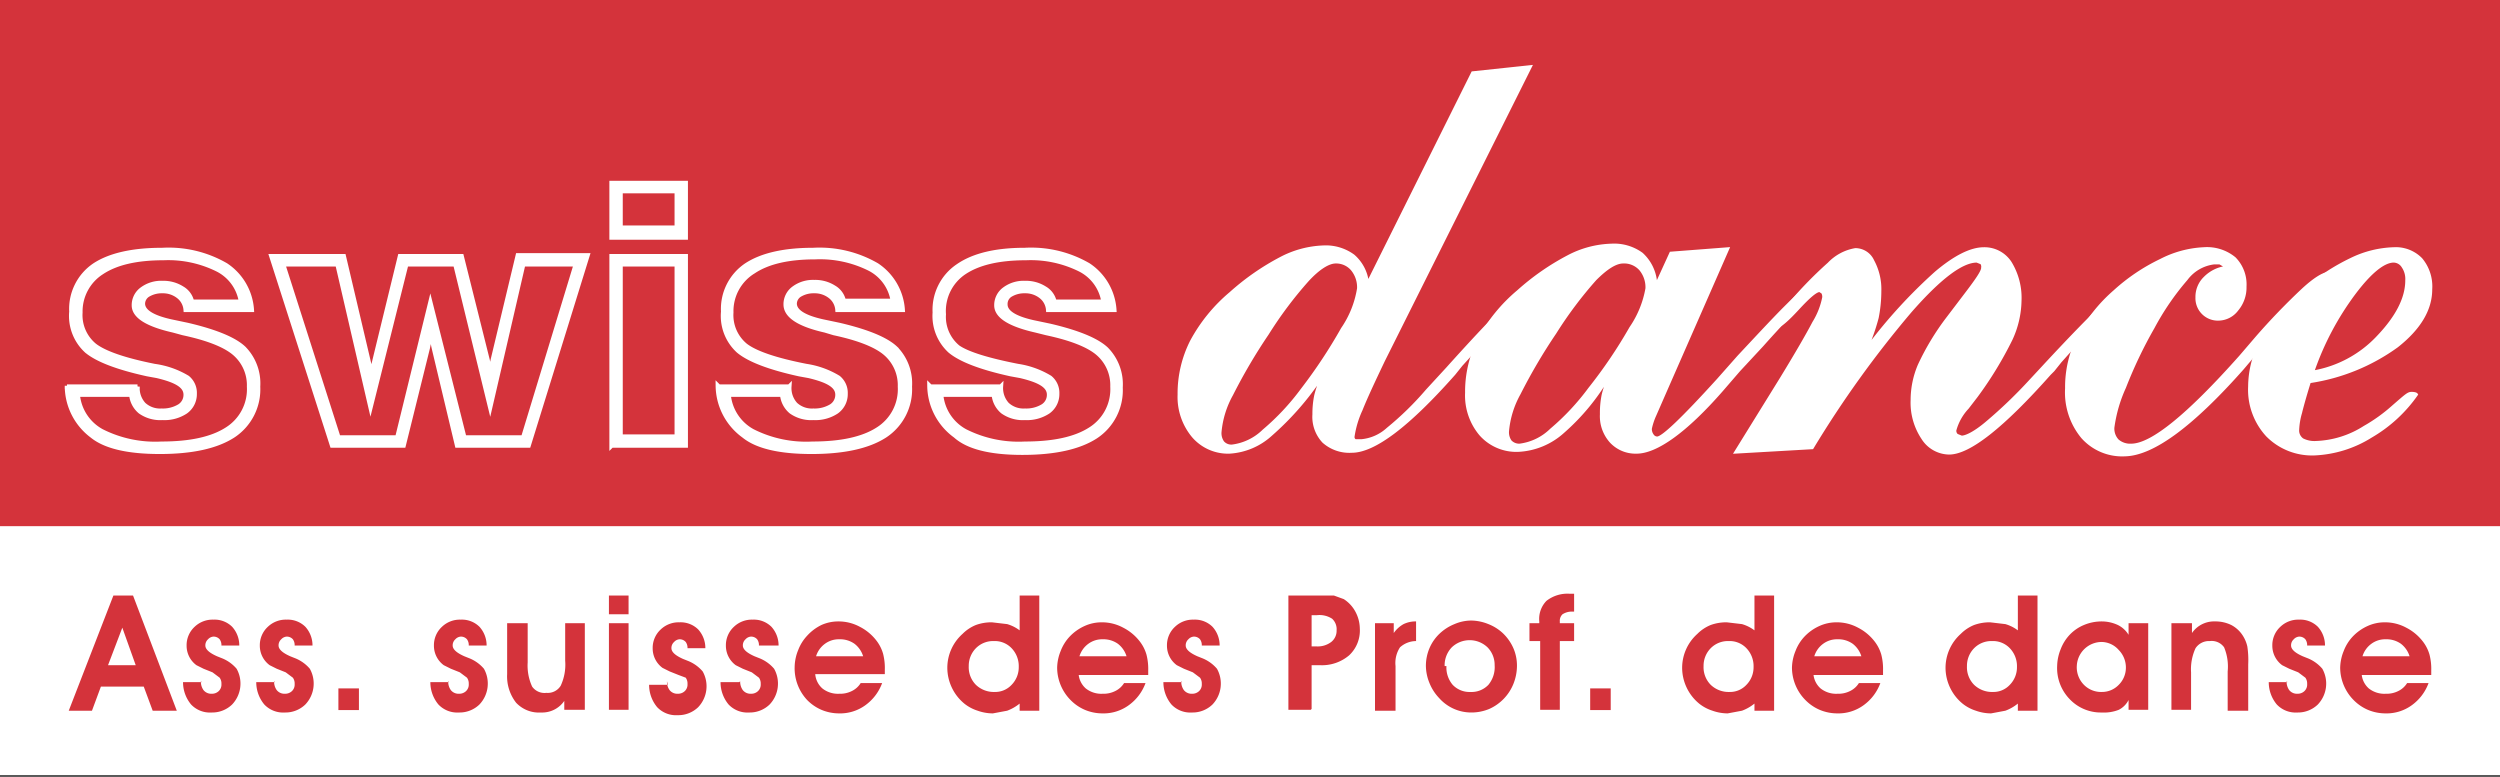 <svg xmlns="http://www.w3.org/2000/svg" width="280" height="87" viewBox="0 0 280 87"><rect x="0" y="0" width="280" height="87" fill="#333333" stroke="none"/><title>sd-f</title><path fill="#fff" d="M0 58.9h280v27.92H0z"/><path fill="#d4333b" d="M0 0h280v58.93H0z"/><path d="M258.7 42.8c-.5 1.6-.8 2.7-1 3.5a7.9 7.9 0 0 0-.3 1.8 1.2 1.2 0 0 0 .5 1.1 2.9 2.9 0 0 0 1.5.3 10.7 10.7 0 0 0 5.4-1.7 18.2 18.2 0 0 0 3.2-2.3c1.5-1.3 1.7-1.5 2.1-1.5s.6.1.6.2a16.1 16.1 0 0 1-5.1 4.7 13 13 0 0 1-6.4 2 7.1 7.1 0 0 1-5.3-2.1 7.6 7.6 0 0 1-2-5.5 11.2 11.2 0 0 1 1.5-5.5 19.8 19.8 0 0 1 4.6-5.3 23.3 23.3 0 0 1 5.3-3.5 11.7 11.7 0 0 1 4.8-1.2 4 4 0 0 1 3.1 1.2 4.8 4.8 0 0 1 1.1 3.4q0 3.4-3.8 6.4a22.3 22.3 0 0 1-9.8 4zM171.5 7.4l-16.5 33c-1 2.1-1.9 4-2.5 5.5a10.9 10.9 0 0 0-.9 3 .4.4 0 0 0 .2.4h.7a5 5 0 0 0 2.9-1.3 34.3 34.3 0 0 0 4.4-4.3l2.3-2.5q9.7-10.8 11.4-10.8h.7q-2.7 1.7-8.5 8.3l-2 2.2-.8 1q-7.7 8.7-11.5 8.7a4.4 4.4 0 0 1-3.2-1.1 4.1 4.1 0 0 1-1.1-3.1 10.2 10.2 0 0 1 .2-2.1 10.8 10.8 0 0 1 .7-2 32.4 32.4 0 0 1-5.6 6.4 7.6 7.6 0 0 1-4.7 2 5.2 5.2 0 0 1-4.1-1.8 6.9 6.9 0 0 1-1.6-4.7 13 13 0 0 1 1.4-6 18.5 18.5 0 0 1 4.4-5.4 27.5 27.5 0 0 1 5.6-3.9 11.1 11.1 0 0 1 4.8-1.3 5.3 5.3 0 0 1 3.4 1 4.7 4.7 0 0 1 1.6 3l11.7-23.5z" fill="#fff" stroke="#fff" stroke-miterlimit="22.93" stroke-width=".22" fill-rule="evenodd"/><path d="M259.1 41.6a12.9 12.9 0 0 0 7.2-3.9c2.1-2.2 3.2-4.3 3.2-6.3a2.4 2.4 0 0 0-.4-1.5 1.2 1.2 0 0 0-1-.6c-1.1 0-2.6 1.2-4.4 3.6a32 32 0 0 0-4.6 8.7z" fill="#d4333b" stroke="#fff" stroke-miterlimit="22.93" stroke-width=".22" fill-rule="evenodd"/><path d="M249.3 29.9l-.7-.4h-.6a4.5 4.5 0 0 0-3.1 1.8 29.4 29.4 0 0 0-3.7 5.4 50.1 50.1 0 0 0-3.2 6.7 15.8 15.8 0 0 0-1.3 4.5 1.9 1.9 0 0 0 .5 1.4 2.1 2.1 0 0 0 1.5.5q3.4 0 12.2-9.9l1.8-2.1a74.1 74.1 0 0 1 5.2-5.4c1.3-1.2 2.3-1.8 2.8-1.8h.7q-2.8 1.7-7.8 7.6l-1.3 1.8-1.1 1.3q-8.5 9.6-13.2 9.7a6 6 0 0 1-4.8-2 7.9 7.9 0 0 1-1.8-5.5 12.5 12.5 0 0 1 1.3-5.7 17.7 17.7 0 0 1 4.1-5.2 21.4 21.4 0 0 1 5.2-3.5 11.7 11.7 0 0 1 4.8-1.3 4.9 4.9 0 0 1 3.5 1.1 4.2 4.2 0 0 1 1.2 3.2 3.9 3.9 0 0 1-.9 2.6 2.7 2.7 0 0 1-2.1 1.1 2.4 2.4 0 0 1-2.5-2.5 3 3 0 0 1 .9-2.2 4.1 4.1 0 0 1 2.4-1.2z" fill="#fff" stroke="#fff" stroke-miterlimit="22.93" stroke-width=".22" fill-rule="evenodd"/><path d="M209.2 38.8a57.5 57.5 0 0 1 7.6-8.3q3.2-2.7 5.4-2.7a3.5 3.5 0 0 1 3 1.6 7.6 7.6 0 0 1 1.1 4.3 10.7 10.7 0 0 1-1 4.3 41.7 41.7 0 0 1-3.9 6.4l-1 1.3a5.9 5.9 0 0 0-1.4 2.5.6.6 0 0 0 .2.5l.5.2c.5 0 1.5-.5 2.8-1.6a52.8 52.8 0 0 0 4.8-4.6l1.3-1.4q9.8-10.6 11.4-10.6h.7q-2.4 1.4-9.9 9.8l-.8 1-.4.4q-7.9 8.9-11.3 8.9a3.6 3.6 0 0 1-3-1.7 7.2 7.2 0 0 1-1.2-4.3 10 10 0 0 1 .8-3.9 28.5 28.5 0 0 1 3.2-5.3l1.9-2.5c1.3-1.7 2-2.7 2-3.1a.7.7 0 0 0-.1-.5l-.5-.2q-2.5 0-7.4 5.6a117 117 0 0 0-11 15.3l-8.7.5 5.2-8.4q2.5-4.1 3.6-6.2a8.4 8.4 0 0 0 1.1-2.8 1 1 0 0 0-.1-.5l-.3-.2c-.4 0-1.2.7-2.4 2s-2 2-2.4 2h-.3a1.6 1.6 0 0 1 .3-.8l1-1.3a45 45 0 0 1 4.8-5 5.4 5.4 0 0 1 3-1.6 2.2 2.2 0 0 1 2 1.3 6.7 6.7 0 0 1 .8 3.4 15.4 15.4 0 0 1-.3 3 23 23 0 0 1-1.1 3.2z" fill="#fff" stroke="#fff" stroke-miterlimit="22.93" stroke-width=".22" fill-rule="evenodd"/><path d="M185.5 31.8l1.6-3.5 6.5-.5-6.8 15.5-1.4 3.2a7.4 7.4 0 0 0-.5 1.5 1.1 1.1 0 0 0 .2.7.6.6 0 0 0 .5.3q.9 0 6.8-6.5l2.3-2.6c3-3.2 5.2-5.6 6.8-7s2.7-2.1 3.3-2.1h.7q-2.3 1.4-8.1 7.9l-2.6 2.8-1.9 2.2c-4.1 4.7-7.4 7-9.6 7a3.8 3.8 0 0 1-2.9-1.2 4.3 4.3 0 0 1-1.1-3.1 10.4 10.4 0 0 1 .2-2.2 11.4 11.4 0 0 1 .7-2 24.7 24.7 0 0 1-5.1 6.2 8.1 8.1 0 0 1-5.1 2.1 5.4 5.4 0 0 1-4.2-1.8 6.8 6.8 0 0 1-1.6-4.7 13 13 0 0 1 1.4-6 18.5 18.5 0 0 1 4.4-5.4 27.5 27.5 0 0 1 5.6-3.9 11.1 11.1 0 0 1 4.9-1.3 5.3 5.3 0 0 1 3.4 1 4.9 4.9 0 0 1 1.6 3.4z" fill="#fff" stroke="#fff" stroke-miterlimit="22.93" stroke-width=".22" fill-rule="evenodd"/><path d="M184.4 32.3a3.1 3.1 0 0 0-.7-2.1 2.4 2.4 0 0 0-1.9-.8c-.8 0-1.8.6-3.1 1.9a45.1 45.1 0 0 0-4.5 6 62.3 62.3 0 0 0-4 6.8 10.5 10.5 0 0 0-1.3 4.2 1.7 1.7 0 0 0 .3 1.1 1.3 1.3 0 0 0 1 .4 6.1 6.1 0 0 0 3.5-1.7 26.9 26.9 0 0 0 4.3-4.6 53.6 53.6 0 0 0 4.6-6.8 11.2 11.2 0 0 0 1.8-4.4zM152.1 32.3a3.1 3.1 0 0 0-.7-2.1 2.3 2.3 0 0 0-1.8-.8c-.8 0-1.9.7-3.1 2a44.4 44.4 0 0 0-4.5 6 62.2 62.2 0 0 0-4 6.8 10.5 10.5 0 0 0-1.3 4.2 1.7 1.7 0 0 0 .3 1.1 1.2 1.2 0 0 0 1 .4 6.1 6.1 0 0 0 3.5-1.7 26.9 26.9 0 0 0 4.3-4.6 57 57 0 0 0 4.5-6.8 11 11 0 0 0 1.8-4.5z" fill="#d4333b" stroke="#fff" stroke-miterlimit="22.93" stroke-width=".22" fill-rule="evenodd"/><path d="M111.3 44.2h-5.9a5.2 5.2 0 0 0 2.7 4.1 13.3 13.3 0 0 0 6.7 1.4q4.8 0 7.3-1.6a5.3 5.3 0 0 0 2.5-4.8 4.7 4.7 0 0 0-1.6-3.7q-1.6-1.4-5.8-2.3L116 37q-4.4-1-4.4-2.8a2.2 2.2 0 0 1 .9-1.8 3.6 3.6 0 0 1 2.3-.7 3.9 3.9 0 0 1 2.2.6 2.3 2.3 0 0 1 1.1 1.5h5.5a4.9 4.9 0 0 0-2.6-3.6 12.4 12.4 0 0 0-6.1-1.3q-4.5 0-6.9 1.6a5.2 5.2 0 0 0-2.3 4.7 4.4 4.4 0 0 0 1.6 3.7q1.6 1.1 6.7 2.1a9.7 9.7 0 0 1 3.6 1.3 2.2 2.2 0 0 1 .8 1.8 2.4 2.4 0 0 1-1 2 4.3 4.3 0 0 1-2.6.7 3.9 3.9 0 0 1-2.5-.7 2.8 2.8 0 0 1-1-2h0zm-7.1-.9h7.9a2.7 2.7 0 0 0 .7 2 2.7 2.7 0 0 0 2 .7 3.6 3.6 0 0 0 2-.5 1.5 1.5 0 0 0 .7-1.3c0-1-1.1-1.6-3.2-2.1l-1.1-.2q-5-1.1-6.8-2.6a5.3 5.3 0 0 1-1.7-4.3 5.9 5.9 0 0 1 2.6-5.2q2.6-1.8 7.5-1.8a12.8 12.8 0 0 1 7.1 1.7 6.5 6.5 0 0 1 2.9 5h-7.4a2.1 2.1 0 0 0-.8-1.5 2.8 2.8 0 0 0-1.8-.6 3 3 0 0 0-1.6.4 1.2 1.2 0 0 0-.6 1.1q0 1.3 3.1 2l1.9.4q4.7 1.1 6.3 2.6a5.6 5.6 0 0 1 1.6 4.3 6.2 6.2 0 0 1-2.8 5.5q-2.8 1.8-8.2 1.8t-7.5-1.9a7 7 0 0 1-2.9-5.6h0zm-16.6.9h-6a5.2 5.2 0 0 0 2.7 4.1 13.3 13.3 0 0 0 6.7 1.4q4.8 0 7.3-1.6a5.3 5.3 0 0 0 2.5-4.8 4.7 4.7 0 0 0-1.6-3.7q-1.6-1.4-5.8-2.3l-1-.3Q88 36 88 34.1a2.2 2.2 0 0 1 .9-1.8 3.6 3.6 0 0 1 2.3-.7 3.9 3.9 0 0 1 2.2.6 2.3 2.3 0 0 1 1.1 1.5h5.5a4.9 4.9 0 0 0-2.6-3.6 12.4 12.4 0 0 0-6.1-1.3q-4.5 0-6.9 1.6a5.2 5.2 0 0 0-2.5 4.6 4.4 4.4 0 0 0 1.6 3.7q1.7 1.3 6.8 2.3a9.7 9.7 0 0 1 3.6 1.3 2.2 2.2 0 0 1 .8 1.8 2.4 2.4 0 0 1-1 2 4.3 4.3 0 0 1-2.6.7 3.9 3.9 0 0 1-2.5-.7 2.8 2.8 0 0 1-1-2h0zm-7.1-.9h7.9a2.7 2.7 0 0 0 .7 2 2.7 2.7 0 0 0 2 .7 3.6 3.6 0 0 0 2-.5 1.5 1.5 0 0 0 .7-1.3c0-1-1.1-1.6-3.2-2.1l-1.1-.2q-5-1.1-6.8-2.6a5.3 5.3 0 0 1-1.7-4.4 5.9 5.9 0 0 1 2.6-5.2q2.6-1.7 7.5-1.7a12.8 12.8 0 0 1 7.1 1.7 6.5 6.5 0 0 1 2.9 5h-7.3a2.1 2.1 0 0 0-.8-1.5 2.8 2.8 0 0 0-1.8-.6 3 3 0 0 0-1.6.4 1.2 1.2 0 0 0-.6 1q0 1.3 3.1 2l1.9.4q4.7 1.1 6.3 2.6a5.6 5.6 0 0 1 1.6 4.3 6.2 6.2 0 0 1-2.8 5.5q-2.8 1.8-8.2 1.8t-7.6-1.8a7 7 0 0 1-2.9-5.6h0zm-12 6.6V28.7h8.3v21.2h-8.3zm0-23.4v-6h8.3v6.1h-8.3zm1 22.4h6.3V29.6h-6.3V49h0zm0-23.4h6.3v-4.1h-6.3v4.2h0zM37.2 49.9l-6.8-21.2h8.1l2.8 11.9a10 10 0 0 1 .2 1c.1.5.1.9.1 1.5a10.6 10.6 0 0 1 .1-1.3 10.9 10.9 0 0 1 .2-1.2l2.9-11.9h6.9l2.9 11.6a10 10 0 0 1 .2 1.2c.1.5.1 1 .1 1.6a12.3 12.3 0 0 1 .1-1.4 13.1 13.1 0 0 1 .2-1.4L58 28.6h7.8l-6.6 21.3h-8L48.6 39a10.1 10.1 0 0 1-.2-1.2c-.1-.5-.1-1-.1-1.6s-.1 1.2-.2 1.6a10.1 10.1 0 0 1-.2 1.2l-2.7 10.9h-8zm.7-.9h6.6l3.7-15.1L52 49h6.6l5.9-19.4h-5.9l-3.7 16-3.9-16h-5.5l-4 16-3.7-16h-6.1L37.9 49h0zm-23.3-4.8H8.7a5.2 5.2 0 0 0 2.7 4.1 13.3 13.3 0 0 0 6.7 1.4q4.8 0 7.3-1.6a5.3 5.3 0 0 0 2.5-4.8 4.7 4.7 0 0 0-1.6-3.7q-1.6-1.4-5.8-2.3l-1.1-.3Q15 36 15 34.2a2.2 2.2 0 0 1 .9-1.8 3.6 3.6 0 0 1 2.3-.7 3.9 3.9 0 0 1 2.2.6 2.3 2.3 0 0 1 1.1 1.5H27a4.9 4.9 0 0 0-2.6-3.6 12.4 12.4 0 0 0-6.1-1.3q-4.5 0-6.9 1.6A5.2 5.2 0 0 0 9 35a4.4 4.4 0 0 0 1.6 3.7q1.7 1.3 6.7 2.3a9.7 9.7 0 0 1 3.7 1.3 2.2 2.2 0 0 1 .8 1.8 2.4 2.4 0 0 1-1 2 4.3 4.3 0 0 1-2.6.7 3.9 3.9 0 0 1-2.5-.7 2.8 2.8 0 0 1-1-2h0zm-7.1-.9h7.9a2.7 2.7 0 0 0 .7 2 2.7 2.7 0 0 0 2 .7 3.6 3.6 0 0 0 2-.5 1.5 1.5 0 0 0 .7-1.3c0-1-1.1-1.6-3.2-2.1l-1.1-.2q-5-1.1-6.8-2.6A5.3 5.3 0 0 1 8 34.9a5.9 5.9 0 0 1 2.6-5.2q2.6-1.7 7.6-1.7a12.8 12.8 0 0 1 7.1 1.7 6.5 6.5 0 0 1 2.9 5h-7.4a2.1 2.1 0 0 0-.8-1.5 2.8 2.8 0 0 0-1.8-.6 3 3 0 0 0-1.6.4 1.2 1.2 0 0 0-.6 1q0 1.3 3.1 2l1.9.4q4.7 1.1 6.3 2.6a5.6 5.6 0 0 1 1.6 4.3 6.2 6.2 0 0 1-2.8 5.5q-2.8 1.8-8.2 1.8t-7.6-1.8a7 7 0 0 1-2.8-5.6z" fill="#fff" stroke="#fff" stroke-miterlimit="22.93" stroke-width=".5"/><path d="M15.2 74.5l-1.5-4.2-1.6 4.2h3.1zm-3.9 2.4l-1 2.7H7.7l5-12.9h2.2l4.9 12.9h-2.7l-1-2.7h-4.8zM22.5 76.3a1.6 1.6 0 0 0 .3 1 1.1 1.1 0 0 0 .9.4 1.1 1.1 0 0 0 .8-.3 1 1 0 0 0 .3-.8 1.1 1.1 0 0 0-.2-.7l-.8-.6-1-.4-.8-.4a2.7 2.7 0 0 1-1.1-2.2 2.8 2.8 0 0 1 .9-2.1 2.9 2.9 0 0 1 2.1-.8 2.8 2.8 0 0 1 2.1.8 3.1 3.1 0 0 1 .8 2.1h-2a1.1 1.1 0 0 0-.2-.7.9.9 0 0 0-.7-.3.9.9 0 0 0-.6.3.9.9 0 0 0-.3.7c0 .4.4.8 1.3 1.2l.5.2a4.2 4.2 0 0 1 1.7 1.2 3.4 3.4 0 0 1-.5 4 3.2 3.2 0 0 1-2.3.9 2.9 2.9 0 0 1-2.3-.9 3.9 3.9 0 0 1-.9-2.5h2.1zM30.7 76.3a1.6 1.6 0 0 0 .3 1 1.1 1.1 0 0 0 .9.4 1.1 1.1 0 0 0 .8-.3 1 1 0 0 0 .3-.8 1.1 1.1 0 0 0-.2-.7l-.8-.6-1-.4-.8-.4a2.7 2.7 0 0 1-1.1-2.2 2.8 2.8 0 0 1 .9-2.1 2.9 2.9 0 0 1 2.1-.8 2.8 2.8 0 0 1 2.1.8 3.1 3.1 0 0 1 .8 2.1h-2a1.1 1.1 0 0 0-.2-.7.9.9 0 0 0-.7-.3.9.9 0 0 0-.6.3.9.9 0 0 0-.3.7c0 .4.4.8 1.3 1.2l.5.2a4.2 4.2 0 0 1 1.7 1.2 3.4 3.4 0 0 1-.5 4 3.2 3.2 0 0 1-2.3.9 2.9 2.9 0 0 1-2.3-.9 3.9 3.9 0 0 1-.9-2.5h2.1zM37.9 77.1h2.3v2.43h-2.3zM50.2 76.3a1.6 1.6 0 0 0 .3 1 1.1 1.1 0 0 0 .9.4 1.1 1.1 0 0 0 .8-.3 1 1 0 0 0 .3-.8 1.1 1.1 0 0 0-.2-.7l-.8-.6-1-.4-.8-.4a2.7 2.7 0 0 1-1.1-2.2 2.8 2.8 0 0 1 .9-2.1 2.9 2.9 0 0 1 2.1-.8 2.8 2.8 0 0 1 2.1.8 3.1 3.1 0 0 1 .8 2.1h-2a1.1 1.1 0 0 0-.2-.7.9.9 0 0 0-.7-.3.9.9 0 0 0-.6.3.9.9 0 0 0-.3.7c0 .4.4.8 1.3 1.2l.5.2a4.2 4.2 0 0 1 1.7 1.2 3.4 3.4 0 0 1-.5 4 3.2 3.2 0 0 1-2.3.9 2.9 2.9 0 0 1-2.3-.9 3.9 3.9 0 0 1-.9-2.5h2.1zM63.2 79.6v-1.1a3 3 0 0 1-2.6 1.3 3.5 3.5 0 0 1-2.8-1.1 4.8 4.8 0 0 1-1-3.2v-5.7h2.3v4.4a5.6 5.6 0 0 0 .5 2.7 1.7 1.7 0 0 0 1.6.7 1.7 1.7 0 0 0 1.6-.8 5.6 5.6 0 0 0 .5-2.8v-4.2h2.2v9.7h-2.3zM70.4 68.8h-2.2v-2.1h2.2v2.2zm-2.2 10.8v-9.8h2.2v9.7h-2.2zM74.7 76.3a1.6 1.6 0 0 0 .3 1 1.1 1.1 0 0 0 .9.4 1.1 1.1 0 0 0 .8-.3 1 1 0 0 0 .3-.8 1.1 1.1 0 0 0-.2-.7l-.8-.3-1-.4-.8-.4a2.7 2.7 0 0 1-1.1-2.2 2.8 2.8 0 0 1 .9-2.1 2.9 2.9 0 0 1 2.1-.8 2.8 2.8 0 0 1 2.1.8 3.1 3.1 0 0 1 .8 2.1h-2a1.1 1.1 0 0 0-.2-.7.9.9 0 0 0-.7-.3.9.9 0 0 0-.6.3.9.9 0 0 0-.3.7c0 .4.4.8 1.3 1.2l.5.2a4.2 4.2 0 0 1 1.7 1.2 3.4 3.4 0 0 1-.5 4 3.2 3.2 0 0 1-2.3.9 2.9 2.9 0 0 1-2.3-.9 3.9 3.9 0 0 1-.9-2.5h2.1zM82.9 76.3a1.6 1.6 0 0 0 .3 1 1.1 1.1 0 0 0 .9.4 1.1 1.1 0 0 0 .8-.3 1 1 0 0 0 .3-.8 1.1 1.1 0 0 0-.2-.7l-.8-.6-1-.4-.8-.4a2.7 2.7 0 0 1-1.1-2.2 2.8 2.8 0 0 1 .9-2.1 2.9 2.9 0 0 1 2.1-.8 2.8 2.8 0 0 1 2.1.8 3.1 3.1 0 0 1 .8 2.1H85a1.1 1.1 0 0 0-.2-.7.9.9 0 0 0-.7-.3.9.9 0 0 0-.6.3.9.9 0 0 0-.3.7c0 .4.4.8 1.3 1.2l.5.2a4.2 4.2 0 0 1 1.7 1.2 3.4 3.4 0 0 1-.5 4 3.2 3.2 0 0 1-2.3.9 2.9 2.9 0 0 1-2.3-.9 3.9 3.9 0 0 1-.9-2.5h2.1zM96.7 73.6a2.8 2.8 0 0 0-1-1.5 2.8 2.8 0 0 0-1.7-.5 2.6 2.6 0 0 0-1.6.5 2.7 2.7 0 0 0-1 1.4h5.3zm-5.4 1.8a2.4 2.4 0 0 0 .8 1.7 2.8 2.8 0 0 0 1.9.6 2.9 2.9 0 0 0 1.4-.3 2.4 2.4 0 0 0 1-.9h2.4a5.3 5.3 0 0 1-1.9 2.5 4.8 4.8 0 0 1-2.9.9 5.1 5.1 0 0 1-2-.4 5 5 0 0 1-1.6-1.1 5.2 5.2 0 0 1-1.4-3.7 5.2 5.2 0 0 1 .4-1.9 4.9 4.9 0 0 1 1-1.6A5.3 5.3 0 0 1 92 70a4.6 4.6 0 0 1 1.9-.4 5 5 0 0 1 2.4.6 5.5 5.5 0 0 1 1.9 1.6 4.4 4.4 0 0 1 .7 1.4 6.4 6.4 0 0 1 .2 1.8v.5h-7.8zM114.1 74.7a2.9 2.9 0 0 0-.8-2.1 2.6 2.6 0 0 0-2-.8 2.7 2.7 0 0 0-2 .8 2.8 2.8 0 0 0-.8 2 2.8 2.8 0 0 0 .8 2.1 2.9 2.9 0 0 0 2.1.8 2.5 2.5 0 0 0 1.9-.8 2.8 2.8 0 0 0 .8-2zm.1-4.1v-3.9h2.2v12.9h-2.2v-.8a4.9 4.9 0 0 1-1.4.8l-1.6.3a5.1 5.1 0 0 1-1.7-.3 4.6 4.6 0 0 1-1.5-.8 5.2 5.2 0 0 1-1.4-1.8 5.2 5.2 0 0 1-.5-2.2 5.1 5.1 0 0 1 1.7-3.8 4.5 4.5 0 0 1 1.5-1 5.1 5.1 0 0 1 1.8-.3l1.7.2a4.3 4.3 0 0 1 1.4.7zM126.2 73.6a2.8 2.8 0 0 0-1-1.5 2.8 2.8 0 0 0-1.7-.5 2.6 2.6 0 0 0-1.6.5 2.7 2.7 0 0 0-1 1.4h5.3zm-5.4 1.8a2.4 2.4 0 0 0 .8 1.7 2.8 2.8 0 0 0 1.9.6 2.9 2.9 0 0 0 1.4-.3 2.4 2.4 0 0 0 1-.9h2.4a5.3 5.3 0 0 1-1.9 2.5 4.8 4.8 0 0 1-2.9.9 5.1 5.1 0 0 1-2-.4 5 5 0 0 1-1.6-1.1 5.2 5.2 0 0 1-1.5-3.6 5.2 5.2 0 0 1 .4-1.9 4.9 4.9 0 0 1 1-1.6 5.3 5.3 0 0 1 1.7-1.2 4.6 4.6 0 0 1 1.9-.4 5 5 0 0 1 2.4.6 5.5 5.5 0 0 1 1.9 1.6 4.4 4.4 0 0 1 .7 1.4 6.4 6.4 0 0 1 .2 1.8v.5h-7.8zM132.3 76.3a1.6 1.6 0 0 0 .3 1 1.1 1.1 0 0 0 .9.4 1.1 1.1 0 0 0 .8-.3 1 1 0 0 0 .3-.8 1.1 1.1 0 0 0-.2-.7l-.8-.6-1-.4-.8-.4a2.7 2.7 0 0 1-1.1-2.2 2.8 2.8 0 0 1 .9-2.1 2.9 2.9 0 0 1 2.1-.8 2.8 2.8 0 0 1 2.1.8 3.1 3.1 0 0 1 .8 2.1h-2a1.1 1.1 0 0 0-.2-.7.9.9 0 0 0-.7-.3.9.9 0 0 0-.6.3.9.9 0 0 0-.3.7c0 .4.4.8 1.3 1.2l.5.2a4.2 4.2 0 0 1 1.7 1.2 3.4 3.4 0 0 1-.5 4 3.2 3.2 0 0 1-2.3.9 2.9 2.9 0 0 1-2.3-.9 3.9 3.9 0 0 1-.9-2.5h2.1zM146.8 72.4h.7a2.5 2.5 0 0 0 1.6-.5 1.6 1.6 0 0 0 .6-1.3 1.6 1.6 0 0 0-.5-1.3 2.6 2.6 0 0 0-1.7-.4h-.6v3.5zm0 7.1h-2.5V66.7h5.1l1.1.4a3.8 3.8 0 0 1 1.3 1.4 4.1 4.1 0 0 1 .5 1.9 3.8 3.8 0 0 1-1.2 3 4.7 4.7 0 0 1-3.3 1.1h-.9v4.9zM158.6 71.8a2.7 2.7 0 0 0-1.8.7 3.2 3.2 0 0 0-.5 2.1v5H154v-9.8h2.1v1.1a3.3 3.3 0 0 1 1.1-1 3.1 3.1 0 0 1 1.4-.3v2.1zM162 74.6a3 3 0 0 0 .7 2.1 2.6 2.6 0 0 0 2 .8 2.6 2.6 0 0 0 2-.8 3.1 3.1 0 0 0 .7-2.2 2.8 2.8 0 0 0-.8-2 2.9 2.9 0 0 0-4 0 2.9 2.9 0 0 0-.8 2.1zm-2.3 0a5.1 5.1 0 0 1 .4-2 4.9 4.9 0 0 1 1.1-1.6 5.3 5.3 0 0 1 1.7-1.1 4.8 4.8 0 0 1 1.9-.4 5.3 5.3 0 0 1 1.9.4 5.1 5.1 0 0 1 1.6 1 5.2 5.2 0 0 1 1.2 1.7 4.9 4.9 0 0 1 .4 2 5.5 5.5 0 0 1-.4 2 5.2 5.2 0 0 1-2.7 2.8 5.2 5.2 0 0 1-2 .4 4.8 4.8 0 0 1-3.6-1.6 5.3 5.3 0 0 1-1.1-1.7 5.2 5.2 0 0 1-.4-1.9zM176.3 69.8v2h-1.6v7.7h-2.2v-7.7h-1.2v-2h1.1v-.2a2.9 2.9 0 0 1 .8-2.3 3.8 3.8 0 0 1 2.6-.8h.5v2h-.2a1.9 1.9 0 0 0-1.1.3 1 1 0 0 0-.3.8v.2h1.6zM178.1 77.1h2.3v2.43h-2.3zM196.4 74.7a2.9 2.9 0 0 0-.8-2.1 2.6 2.6 0 0 0-2-.8 2.7 2.7 0 0 0-2 .8 2.8 2.8 0 0 0-.8 2 2.8 2.8 0 0 0 .8 2.1 2.9 2.9 0 0 0 2.1.8 2.5 2.5 0 0 0 1.9-.8 2.8 2.8 0 0 0 .8-2zm.1-4.1v-3.9h2.2v12.9h-2.2v-.8a4.9 4.9 0 0 1-1.4.8l-1.6.3a5.1 5.1 0 0 1-1.7-.3 4.6 4.6 0 0 1-1.5-.8 5.2 5.2 0 0 1-1.4-1.8 5.2 5.2 0 0 1-.5-2.2 5.1 5.1 0 0 1 1.7-3.8 4.5 4.5 0 0 1 1.5-1 5.1 5.1 0 0 1 1.8-.3l1.7.2a4.3 4.3 0 0 1 1.4.7zM208.5 73.6a2.8 2.8 0 0 0-1-1.5 2.8 2.8 0 0 0-1.7-.5 2.6 2.6 0 0 0-1.6.5 2.7 2.7 0 0 0-1 1.4h5.3zm-5.4 1.8a2.4 2.4 0 0 0 .8 1.7 2.8 2.8 0 0 0 1.9.6 2.9 2.9 0 0 0 1.4-.3 2.4 2.4 0 0 0 1-.9h2.4a5.3 5.3 0 0 1-1.9 2.5 4.8 4.8 0 0 1-2.9.9 5.1 5.1 0 0 1-2-.4 5 5 0 0 1-1.6-1.1 5.2 5.2 0 0 1-1.5-3.6 5.2 5.2 0 0 1 .4-1.9 4.9 4.9 0 0 1 1-1.6 5.3 5.3 0 0 1 1.7-1.2 4.6 4.6 0 0 1 1.9-.4 5 5 0 0 1 2.4.6 5.5 5.5 0 0 1 1.9 1.6 4.4 4.4 0 0 1 .7 1.4 6.4 6.4 0 0 1 .2 1.8v.5h-7.8zM225.9 74.7a2.9 2.9 0 0 0-.8-2.1 2.6 2.6 0 0 0-2-.8 2.7 2.7 0 0 0-2 .8 2.8 2.8 0 0 0-.8 2 2.8 2.8 0 0 0 .8 2.1 2.9 2.9 0 0 0 2.1.8 2.5 2.5 0 0 0 1.9-.8 2.8 2.8 0 0 0 .8-2zm.1-4.1v-3.9h2.2v12.9H226v-.8a4.9 4.9 0 0 1-1.4.8l-1.6.3a5.1 5.1 0 0 1-1.7-.3 4.6 4.6 0 0 1-1.5-.8 5.2 5.2 0 0 1-1.4-1.8 5.2 5.2 0 0 1-.5-2.2 5.1 5.1 0 0 1 1.7-3.8 4.5 4.5 0 0 1 1.5-1 5.1 5.1 0 0 1 1.8-.3l1.7.2a4.3 4.3 0 0 1 1.4.7zM232.6 74.6a2.8 2.8 0 0 0 .8 2.1 2.7 2.7 0 0 0 2 .8 2.6 2.6 0 0 0 1.9-.8 2.7 2.7 0 0 0 .8-1.9 2.8 2.8 0 0 0-.8-2 2.6 2.6 0 0 0-1.9-.9 2.8 2.8 0 0 0-2.8 2.8zm5.8 4.9v-1.1a2.5 2.5 0 0 1-1.1 1.1 4.5 4.5 0 0 1-1.9.3 4.8 4.8 0 0 1-3.6-1.5 5 5 0 0 1-1.4-3.7 5.3 5.3 0 0 1 .4-1.9 4.9 4.9 0 0 1 1-1.6 4.7 4.7 0 0 1 1.6-1.1 5.1 5.1 0 0 1 2-.4 4.3 4.3 0 0 1 1.8.4 2.9 2.9 0 0 1 1.2 1.1v-1.3h2.2v9.7h-2.2zM245.5 69.8v1.1a3 3 0 0 1 2.6-1.3 4 4 0 0 1 1.8.4 3.4 3.4 0 0 1 1.3 1.2 3.8 3.8 0 0 1 .5 1.2 10.1 10.1 0 0 1 .1 2v5.2h-2.3v-4.4a5.6 5.6 0 0 0-.4-2.7 1.7 1.7 0 0 0-1.6-.7 1.8 1.8 0 0 0-1.6.8 5.6 5.6 0 0 0-.5 2.7v4.2h-2.2v-9.7h2.2zM256.1 76.3a1.6 1.6 0 0 0 .3 1 1.1 1.1 0 0 0 .9.4 1.1 1.1 0 0 0 .8-.3 1 1 0 0 0 .3-.8 1.1 1.1 0 0 0-.2-.7l-.8-.6-1-.4-.8-.4a2.7 2.7 0 0 1-1.1-2.2 2.8 2.8 0 0 1 .9-2.1 2.9 2.9 0 0 1 2.1-.8 2.8 2.8 0 0 1 2.1.8 3.1 3.1 0 0 1 .8 2.1h-2a1.1 1.1 0 0 0-.2-.7.9.9 0 0 0-.7-.3.9.9 0 0 0-.6.3.9.9 0 0 0-.3.7c0 .4.4.8 1.3 1.2l.5.2a4.2 4.2 0 0 1 1.7 1.2 3.4 3.4 0 0 1-.5 4 3.2 3.2 0 0 1-2.3.9 2.9 2.9 0 0 1-2.3-.9 3.9 3.9 0 0 1-.9-2.5h2.1zM269.9 73.6a2.8 2.8 0 0 0-1-1.5 2.8 2.8 0 0 0-1.7-.5 2.6 2.6 0 0 0-1.6.5 2.7 2.7 0 0 0-1 1.4h5.3zm-5.4 1.8a2.4 2.4 0 0 0 .8 1.7 2.8 2.8 0 0 0 1.9.6 2.9 2.9 0 0 0 1.4-.3 2.4 2.4 0 0 0 1-.9h2.4a5.3 5.3 0 0 1-1.9 2.5 4.8 4.8 0 0 1-2.9.9 5.1 5.1 0 0 1-2-.4 5 5 0 0 1-1.6-1.1 5.2 5.2 0 0 1-1.5-3.6 5.2 5.2 0 0 1 .4-1.9 4.9 4.9 0 0 1 1-1.6 5.3 5.3 0 0 1 1.7-1.2 4.6 4.6 0 0 1 1.9-.4 5 5 0 0 1 2.4.6 5.5 5.5 0 0 1 1.9 1.6 4.4 4.4 0 0 1 .7 1.4 6.4 6.4 0 0 1 .2 1.8v.5h-7.8z" fill="#d4333b"/></svg>